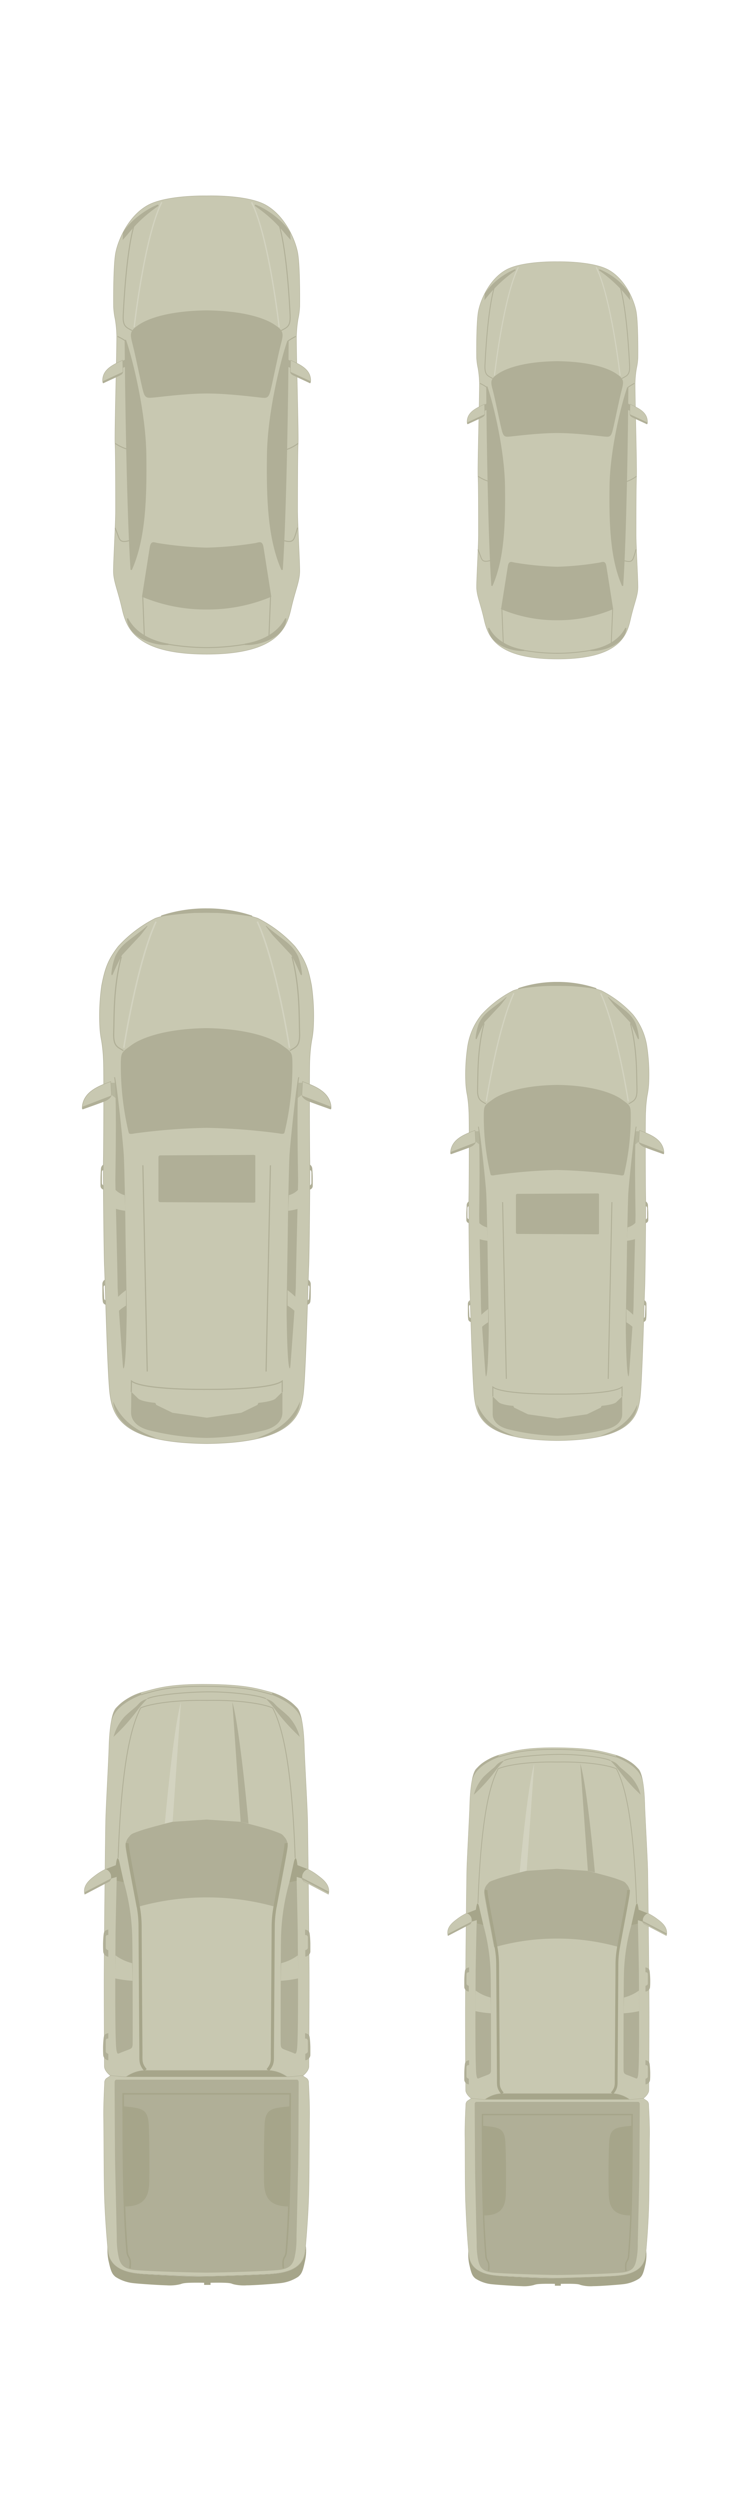 <svg xmlns="http://www.w3.org/2000/svg" width="180" height="600" viewBox="0 0 180 600">
  <g id="Layer_2" data-name="Layer 2">
    <g id="bg">
      <g style="opacity: 0">
        <rect width="180" height="600" style="fill: #fff"/>
      </g>
    </g>
    <g id="f5">
      <g>
        <path d="M134.59,548.55v-.45c4.48-.07,4.29.14,4.89.31a9.1,9.1,0,0,0,2.9.25c1.58,0,5.89-.32,7.32-.49a8.75,8.75,0,0,0,3.75-1.37c.52-.49.87-.77,1.36-3a10.76,10.76,0,0,0,.29-3.61l-.14,1.07c-.43,4.47-5.52,4.78-7.2,4.94s-11,.47-14,.53-12.34-.37-14-.53-6.77-.47-7.19-4.94l-.14-1.07a10.88,10.88,0,0,0,.28,3.61c.49,2.24.84,2.52,1.36,3a8.75,8.75,0,0,0,3.75,1.37c1.43.17,5.74.45,7.32.49a9.1,9.1,0,0,0,2.9-.25c.6-.17.65-.38,5.13-.31v.45Z" style="fill: #a6a58a"/>
        <path d="M133.75,505.9h3.71s15.18-1,15.34-.89.84-.84.84-.84l-4.83-2.47H118.68l-4.83,2.47s.68.94.84.84,15.34.89,15.34.89Z" style="fill: #a6a58a"/>
        <path d="M133.75,502.43h12.66a7.35,7.35,0,0,1,4.55,1.33,3.15,3.15,0,0,0,2.38.49c.49-.14,2.39-1.4,2.39-2.66s.07-11.63.07-18.21-.28-32.15-.35-34.95-.64-12.82-.71-15.55-.42-7-1.47-8.26a12.39,12.39,0,0,0-6.09-3.58c-2.87-.77-5.52-1.54-13.43-1.61s-10.57.84-13.44,1.61a12.39,12.39,0,0,0-6.09,3.58c-1,1.26-1.4,5.53-1.47,8.26s-.63,12.75-.71,15.55-.35,28.37-.35,34.95.07,16.95.07,18.21,1.9,2.52,2.39,2.66a3.15,3.15,0,0,0,2.38-.49,7.35,7.35,0,0,1,4.55-1.33Z" style="fill: #c8c8b1;stroke: #b0af97;stroke-width: 0.08px"/>
        <path d="M133.75,546.72c3-.06,12.33-.37,14-.53s6.77-.47,7.2-4.94.68-8.61.78-12.5.11-13.34.16-16.13-.21-7.46-.21-7.46a1.14,1.14,0,0,0-.37-.94l-.94-.63-2.89.26H116l-2.89-.26-.94.63a1.14,1.14,0,0,0-.37.94s-.26,4.68-.21,7.46,0,12.24.16,16.13.37,8,.79,12.5,5.51,4.78,7.19,4.94S130.7,546.66,133.75,546.72Z" style="fill: #c8c8b1;stroke: #b0af97;stroke-width: 0.08px"/>
        <path d="M113.73,430.71a10.43,10.43,0,0,1,2.31-4.27,30.94,30.94,0,0,1,2.45-2.17c.85-.76.91-1.26,2.52-1.76a26.37,26.37,0,0,0-2.1,2.46A41.58,41.58,0,0,1,113.73,430.71Z" style="fill: #b0af97"/>
        <path d="M128.22,423.22,126.4,449l-1.68.35S126.54,429,128.22,423.22Z" style="fill: #d3d3c0"/>
        <path d="M112,459.15a13.32,13.32,0,0,0-2.1,1.26c-.91.7-2.94,2-2.38,4.13l5.33-2.8.35-.56v-1.61Z" style="fill: #c8c8b1;stroke: #b0af97;stroke-width: 0.08px"/>
        <polygon points="107.56 464.54 107.51 464.12 113.2 461.15 112.93 461.75 107.56 464.54" style="fill: #b0af97"/>
        <path d="M112.58,473.32v-1.18c-.57.17-.91.27-1,.91s-.15,1.73-.15,2.25,0,1,0,1.66a1.21,1.21,0,0,0,1.09,1v-1.37c-.35-.14-.56-.29-.56-.54v-2.35C112.1,473.46,112.12,473.32,112.58,473.32Z" style="fill: #b0af97"/>
        <path d="M112.58,495.59v-1.18c-.57.18-.91.28-1,.91s-.15,1.74-.15,2.25,0,1.05,0,1.66a1.21,1.21,0,0,0,1.09,1V498.9c-.35-.15-.56-.3-.56-.54V496C112.1,495.74,112.12,495.59,112.58,495.59Z" style="fill: #b0af97"/>
        <path d="M114.39,461.67s-.24,10.22-.24,12.08-.21,22.3.21,24.37c.17.88.28.78.84.53l2-.77c.35-.18.6-.28.63-1s0-19.54-.07-22.51A47.45,47.45,0,0,0,116,462Z" style="fill: #b0af97"/>
        <path d="M114.15,477.71a10.49,10.49,0,0,0,3.6,1.68l.07,3.78a24,24,0,0,1-3.74-.52Z" style="fill: #c8c8b1"/>
        <path d="M119.61,421.29v.38c-2,.77-5.53,2.53-6.27,5.4C113.8,424.34,115.65,422.65,119.61,421.29Z" style="fill: #b0af97;stroke: #b0af97;stroke-width: 0.08px"/>
        <path d="M147.85,421.67l-.67-.21c-2.87-.77-5.52-1.54-13.43-1.61s-10.57.84-13.44,1.61l-.67.21" style="fill: none;stroke: #b0af97;stroke-miterlimit: 10;stroke-width: 0.191px"/>
        <path d="M153.76,430.71a10.43,10.43,0,0,0-2.31-4.27,30.94,30.94,0,0,0-2.45-2.17c-.85-.76-.91-1.26-2.52-1.76a26.37,26.37,0,0,1,2.1,2.46A41.58,41.58,0,0,0,153.76,430.71Z" style="fill: #b0af97"/>
        <path d="M146.48,422.51c-1.23-.7-7.48-1.54-12.73-1.47s-11.51.77-12.74,1.47" style="fill: none;stroke: #b0af97;stroke-miterlimit: 10;stroke-width: 0.191px"/>
        <path d="M152.78,456.77c-.77-22.07-3.15-28.91-4.83-32.27-1.19-.58-5.94-1.78-14.2-1.63-8.27-.15-13,1.05-14.21,1.63-1.68,3.36-4.06,10.2-4.83,32.27" style="fill: none;stroke: #b0af97;stroke-miterlimit: 10;stroke-width: 0.191px"/>
        <path d="M139.27,423.22,141.09,449l1.68.35S141,429,139.27,423.22Z" style="fill: #b0af97"/>
        <path d="M155.45,459.15a13.32,13.32,0,0,1,2.1,1.26c.91.7,2.94,2,2.38,4.13l-5.33-2.8-.35-.56v-1.61Z" style="fill: #c8c8b1;stroke: #b0af97;stroke-width: 0.08px"/>
        <line x1="160" y1="464.19" x2="154.25" y2="461.18" style="fill: none;stroke: #b0af97;stroke-miterlimit: 10;stroke-width: 0.337px"/>
        <path d="M154.91,473.32v-1.18c.57.17.91.27,1,.91s.15,1.73.15,2.25,0,1-.05,1.66a1.21,1.21,0,0,1-1.09,1v-1.37c.35-.14.56-.29.56-.54v-2.35C155.39,473.46,155.37,473.32,154.91,473.32Z" style="fill: #b0af97"/>
        <path d="M154.91,495.59v-1.18c.57.18.91.28,1,.91s.15,1.74.15,2.25,0,1.05-.05,1.66a1.21,1.21,0,0,1-1.09,1V498.9c.35-.15.56-.3.56-.54V496C155.39,495.74,155.37,495.59,154.91,495.59Z" style="fill: #b0af97"/>
        <path d="M153.1,461.67s.24,10.22.24,12.08.21,22.3-.21,24.37c-.17.88-.28.78-.84.53l-2-.77c-.35-.18-.6-.28-.63-1s0-19.54.07-22.51A47.45,47.45,0,0,1,151.52,462Z" style="fill: #b0af97"/>
        <path d="M153.34,477.71a10.49,10.49,0,0,1-3.6,1.68l-.07,3.78a24,24,0,0,0,3.74-.52Z" style="fill: #c8c8b1"/>
        <path d="M133.75,465.24a54.17,54.17,0,0,1,15,2.1s2.17-11.28,2.35-12.71a2.81,2.81,0,0,0-.77-2.49c-.42-.56-.56-.59-2.31-1.22s-7-1.93-7-1.93l-7.34-.49-7.35.49s-5.21,1.3-7,1.93-1.89.66-2.31,1.22a2.81,2.81,0,0,0-.77,2.49c.18,1.43,2.35,12.71,2.35,12.71A54.31,54.31,0,0,1,133.75,465.24Z" style="fill: #b0af97"/>
        <path d="M150.82,453.58c.11.73-.84,5.31-2.34,13.55a24.25,24.25,0,0,0-.42,4.24c0,1.19-.18,27.42-.18,27.42,0,1.65.11,2.28-1,3.61" style="fill: none;stroke: #a6a58a;stroke-miterlimit: 10;stroke-width: 0.674px"/>
        <path d="M147.88,421.29v.38c2,.77,5.53,2.53,6.27,5.4C153.69,424.34,151.84,422.65,147.88,421.29Z" style="fill: #b0af97;stroke: #b0af97;stroke-width: 0.08px"/>
        <path d="M133.75,504.43h19.47a.55.55,0,0,1,.32.58c0,.47-.06,14.13-.11,17s-.31,14.29-.37,16.29a18,18,0,0,1-.42,4.41c-.36,1.52-1,2.31-3,2.63s-13.33.63-15.9.63-14-.32-15.91-.63-2.63-1.11-3-2.63a18,18,0,0,1-.42-4.41c-.06-2-.32-13.45-.37-16.29s-.11-16.49-.11-17a.55.55,0,0,1,.32-.58h19.48" style="fill: #b0af97"/>
        <path d="M151.7,510.15c-4,.42-5.36.42-5.52,4.26s-.16,8.82-.1,11.82.73,5.46,5.3,5.46Z" style="fill: #a6a58a"/>
        <path d="M116.67,453.58c-.11.73.85,5.31,2.34,13.55a24.25,24.25,0,0,1,.42,4.24c0,1.19.18,27.42.18,27.42,0,1.65-.11,2.28,1,3.61" style="fill: none;stroke: #a6a58a;stroke-miterlimit: 10;stroke-width: 0.674px"/>
        <path d="M114.22,458.31c.21-1.76.49-2.18.91-.07L116,462l-1.58-.35v-.84l-1.15.35a2,2,0,0,0-1.2-2Z" style="fill: #a6a58a"/>
        <path d="M153.27,458.31c-.21-1.76-.49-2.18-.91-.07l-.84,3.78,1.58-.35v-.84l1.15.35a2,2,0,0,1,1.2-2Z" style="fill: #a6a58a"/>
        <path d="M115.79,510.15c4,.42,5.36.42,5.52,4.26s.16,8.82.1,11.82-.73,5.46-5.3,5.46Z" style="fill: #a6a58a"/>
        <path d="M150.23,545c-.27-2.73.42-1.89.63-3.52.94-11.66.79-24.06.84-34H115.79c0,9.92-.1,22.32.84,34,.21,1.63.9.79.63,3.52" style="fill: none;stroke: #a6a58a;stroke-miterlimit: 10;stroke-width: 0.337px"/>
      </g>
    </g>
    <g id="f4">
      <g>
        <path d="M50.53,548.35v-.51c5-.08,4.8.15,5.46.35a10.5,10.5,0,0,0,3.25.27c1.75,0,6.56-.35,8.17-.54a9.71,9.71,0,0,0,4.18-1.53c.58-.55,1-.86,1.52-3.36a12,12,0,0,0,.31-4l-.15,1.2c-.47,5-6.16,5.33-8,5.51s-12.24.52-15.64.58-13.77-.41-15.64-.58-7.57-.53-8-5.51l-.15-1.2a12,12,0,0,0,.31,4c.55,2.5.94,2.81,1.52,3.36a9.71,9.71,0,0,0,4.19,1.53c1.6.19,6.41.5,8.17.54a10.42,10.42,0,0,0,3.24-.27c.66-.2.72-.43,5.72-.35v.51Z" style="fill: #a6a58a"/>
        <path d="M49.6,500.74h4.14s16.95-1.12,17.12-1,.94-.94.94-.94l-5.39-2.75H32.78l-5.39,2.75s.76,1.06.94.94,17.12,1,17.12,1Z" style="fill: #a6a58a"/>
        <path d="M49.6,496.87H63.73a8.24,8.24,0,0,1,5.08,1.48,3.48,3.48,0,0,0,2.66.55c.55-.15,2.66-1.56,2.66-3s.08-13,.08-20.32-.32-35.88-.39-39-.71-14.31-.79-17.35-.47-7.82-1.64-9.23a13.77,13.77,0,0,0-6.8-4c-3.2-.86-6.16-1.72-15-1.79s-11.79.93-15,1.79a13.82,13.82,0,0,0-6.8,4c-1.17,1.41-1.56,6.18-1.64,9.23s-.7,14.22-.78,17.35-.39,31.66-.39,39,.07,18.91.07,20.32,2.12,2.82,2.66,3a3.48,3.48,0,0,0,2.66-.55,8.26,8.26,0,0,1,5.08-1.48Z" style="fill: #c8c8b1;stroke: #b0af97;stroke-width: 0.089px"/>
        <path d="M49.6,546.29c3.4-.06,13.76-.41,15.64-.58s7.56-.53,8-5.51.76-9.62.88-14,.11-14.89.17-18-.23-8.32-.23-8.32a1.31,1.31,0,0,0-.41-1.06l-1.06-.7-3.22.29H29.79l-3.22-.29-1.06.7a1.31,1.31,0,0,0-.41,1.06s-.29,5.22-.23,8.32.06,13.66.17,18,.42,9,.88,14,6.16,5.33,8,5.51S46.2,546.23,49.6,546.29Z" style="fill: #c8c8b1;stroke: #b0af97;stroke-width: 0.089px"/>
        <path d="M27.25,416.82a11.84,11.84,0,0,1,2.58-4.77c1-1,1.88-1.67,2.74-2.42s1-1.41,2.81-1.95A28,28,0,0,0,33,410.41,46.56,46.56,0,0,1,27.25,416.82Z" style="fill: #b0af97"/>
        <path d="M43.43,408.46l-2,28.76-1.87.4S41.56,415,43.43,408.46Z" style="fill: #d3d3c0"/>
        <path d="M25.38,448.56A14.42,14.42,0,0,0,23,450c-1,.78-3.28,2.26-2.66,4.61l5.95-3.13.39-.62V449Z" style="fill: #c8c8b1;stroke: #b0af97;stroke-width: 0.089px"/>
        <polygon points="20.37 454.58 20.32 454.11 26.67 450.8 26.37 451.46 20.37 454.58" style="fill: #b0af97"/>
        <path d="M26,464.38v-1.32c-.63.2-1,.31-1.1,1s-.17,1.93-.17,2.5,0,1.17.05,1.86A1.37,1.37,0,0,0,26,469.59v-1.53c-.38-.16-.62-.32-.62-.6v-2.62C25.44,464.54,25.46,464.38,26,464.38Z" style="fill: #b0af97"/>
        <path d="M26,489.23v-1.31c-.63.19-1,.31-1.1,1s-.17,1.94-.17,2.51,0,1.17.05,1.85A1.38,1.38,0,0,0,26,494.45v-1.53c-.38-.16-.62-.33-.62-.6V489.7C25.44,489.4,25.46,489.23,26,489.23Z" style="fill: #b0af97"/>
        <path d="M28,451.37s-.28,11.42-.28,13.49-.23,24.89.24,27.2c.19,1,.32.86.93.59l2.23-.86c.39-.2.67-.31.71-1.14s0-21.8-.08-25.13a52.93,52.93,0,0,0-2-13.76Z" style="fill: #b0af97"/>
        <path d="M27.72,469.27a11.63,11.63,0,0,0,4,1.88l.08,4.22a27.53,27.53,0,0,1-4.19-.58Z" style="fill: #c8c8b1"/>
        <path d="M33.82,406.31v.43c-2.19.86-6.18,2.81-7,6C27.33,409.71,29.4,407.83,33.82,406.31Z" style="fill: #b0af97;stroke: #b0af97;stroke-width: 0.089px"/>
        <path d="M65.33,406.74l-.74-.24c-3.2-.86-6.16-1.72-15-1.79s-11.79.93-15,1.79l-.74.24" style="fill: none;stroke: #b0af97;stroke-miterlimit: 10;stroke-width: 0.213px"/>
        <path d="M71.94,416.82a11.84,11.84,0,0,0-2.58-4.77c-1-1-1.88-1.67-2.74-2.42s-1-1.41-2.81-1.95a26.57,26.57,0,0,1,2.34,2.73A46.56,46.56,0,0,0,71.94,416.82Z" style="fill: #b0af97"/>
        <path d="M63.81,407.68c-1.37-.79-8.35-1.72-14.21-1.65s-12.85.86-14.22,1.65" style="fill: none;stroke: #b0af97;stroke-miterlimit: 10;stroke-width: 0.213px"/>
        <path d="M70.84,445.9c-.86-24.62-3.51-32.26-5.39-36-1.33-.65-6.63-2-15.85-1.82-9.23-.16-14.53,1.17-15.86,1.82-1.87,3.75-4.53,11.39-5.39,36" style="fill: none;stroke: #b0af97;stroke-miterlimit: 10;stroke-width: 0.213px"/>
        <path d="M55.76,408.46l2,28.76,1.88.4S57.63,415,55.76,408.46Z" style="fill: #b0af97"/>
        <path d="M73.82,448.56A14.55,14.55,0,0,1,76.16,450c1,.78,3.28,2.26,2.66,4.61l-5.94-3.13-.39-.62V449Z" style="fill: #c8c8b1;stroke: #b0af97;stroke-width: 0.089px"/>
        <line x1="78.9" y1="454.19" x2="72.49" y2="450.83" style="fill: none;stroke: #b0af97;stroke-miterlimit: 10;stroke-width: 0.376px"/>
        <path d="M73.22,464.38v-1.32c.63.2,1,.31,1.1,1s.17,1.93.17,2.5,0,1.17,0,1.86a1.36,1.36,0,0,1-1.22,1.15v-1.53c.39-.16.62-.32.62-.6v-2.62C73.76,464.54,73.73,464.38,73.22,464.38Z" style="fill: #b0af97"/>
        <path d="M73.22,489.23v-1.31c.63.19,1,.31,1.1,1s.17,1.94.17,2.51,0,1.17,0,1.85a1.37,1.37,0,0,1-1.22,1.16v-1.53c.39-.16.62-.33.62-.6V489.7C73.76,489.4,73.73,489.23,73.22,489.23Z" style="fill: #b0af97"/>
        <path d="M71.2,451.37s.27,11.42.27,13.49.23,24.89-.23,27.2c-.2,1-.33.86-.94.59l-2.23-.86c-.39-.2-.66-.31-.7-1.14s0-21.8.07-25.13a52.93,52.93,0,0,1,2-13.76Z" style="fill: #b0af97"/>
        <path d="M71.47,469.27a11.5,11.5,0,0,1-4,1.88l-.07,4.22a27.41,27.41,0,0,0,4.18-.58Z" style="fill: #c8c8b1"/>
        <path d="M49.6,455.36a60,60,0,0,1,16.79,2.35s2.42-12.59,2.62-14.19a3.14,3.14,0,0,0-.86-2.78c-.47-.62-.63-.66-2.58-1.37s-7.78-2.15-7.78-2.15l-8.19-.54-8.2.54s-5.82,1.45-7.78,2.15-2.11.75-2.58,1.37a3.17,3.17,0,0,0-.86,2.78c.2,1.6,2.62,14.19,2.62,14.19A60.22,60.22,0,0,1,49.6,455.36Z" style="fill: #b0af97"/>
        <path d="M68.66,442.34c.11.83-1,5.93-2.62,15.13a27.73,27.73,0,0,0-.47,4.73c0,1.33-.2,30.6-.2,30.6,0,1.84.12,2.54-1.09,4" style="fill: none;stroke: #a6a58a;stroke-miterlimit: 10;stroke-width: 0.752px"/>
        <path d="M65.37,406.31v.43c2.19.86,6.18,2.81,7,6C71.86,409.71,69.79,407.83,65.37,406.31Z" style="fill: #b0af97;stroke: #b0af97;stroke-width: 0.089px"/>
        <path d="M49.6,499.1H71.33s.35.11.35.64-.05,15.77-.11,18.94-.35,16-.41,18.17a20.46,20.46,0,0,1-.47,4.93c-.41,1.7-1.17,2.58-3.34,2.93s-14.88.7-17.75.7-15.58-.35-17.75-.7-2.94-1.23-3.35-2.93a20.46,20.46,0,0,1-.47-4.93c-.05-2.22-.35-15-.41-18.17s-.11-18.41-.11-18.94.35-.64.35-.64H49.6" style="fill: #b0af97"/>
        <path d="M69.63,505.49c-4.51.47-6,.47-6.15,4.75s-.18,9.85-.12,13.19.82,6.1,5.92,6.1Z" style="fill: #a6a58a"/>
        <path d="M30.54,442.34c-.12.83.94,5.93,2.62,15.13a26.56,26.56,0,0,1,.46,4.73c0,1.33.2,30.6.2,30.6,0,1.84-.12,2.54,1.09,4" style="fill: none;stroke: #a6a58a;stroke-miterlimit: 10;stroke-width: 0.752px"/>
        <path d="M27.8,447.62c.23-1.95.55-2.42,1-.08l.93,4.22L28,451.37v-.93l-1.29.39a2.24,2.24,0,0,0-1.33-2.27Z" style="fill: #a6a58a"/>
        <path d="M71.39,447.62c-.23-1.95-.55-2.42-1-.08l-.94,4.22,1.76-.39v-.93l1.29.39a2.21,2.21,0,0,1,1.33-2.27Z" style="fill: #a6a58a"/>
        <path d="M29.56,505.49c4.51.47,6,.47,6.16,4.75s.17,9.85.11,13.19-.82,6.1-5.92,6.1Z" style="fill: #a6a58a"/>
        <path d="M68,544.36c-.29-3.05.47-2.11.7-3.93,1.06-13,.88-26.85.94-37.93H29.56c.06,11.08-.12,24.91.94,37.93.23,1.82,1,.88.7,3.93" style="fill: none;stroke: #a6a58a;stroke-miterlimit: 10;stroke-width: 0.376px"/>
      </g>
    </g>
    <g id="f3">
      <g>
        <path d="M133.75,345.73c17.38-.17,19.28-5.49,19.88-10.24.51-4,1-24.11,1.11-26.21s.29-19.62.23-21.78c-.07-2.78-.13-19.66,0-20.8a29.11,29.11,0,0,1,.37-3.8,19.53,19.53,0,0,0,.38-3,45.28,45.28,0,0,0-.39-8.31,15.92,15.92,0,0,0-3.42-8.08,26.69,26.69,0,0,0-7.63-5.79,21.84,21.84,0,0,0-5.62-1.08c-.74-.05-3.92-.08-4.91-.08s-4.18,0-4.92.08a21.84,21.84,0,0,0-5.62,1.08,26.69,26.69,0,0,0-7.63,5.79,16,16,0,0,0-3.42,8.08,45.28,45.28,0,0,0-.39,8.31,19.53,19.53,0,0,0,.38,3,29.11,29.11,0,0,1,.37,3.8c.13,1.14.07,18,0,20.8-.06,2.16.11,19.69.23,21.78s.6,22.19,1.11,26.21C114.46,340.24,116.36,345.56,133.75,345.73Z" style="fill: #c8c8b1;stroke: #b0af97;stroke-width: 0.099px"/>
        <path d="M116.62,264.92c-1.21-.76-2.11-.89-2-3.74s-.13-9.19,1.56-15.58" style="fill: none;stroke: #b0af97;stroke-miterlimit: 10;stroke-width: 0.232px"/>
        <path d="M116.7,264.33s2.7-17.41,6.62-25.94" style="fill: none;stroke: #d3d3c0;stroke-width: 0.31px"/>
        <path d="M114.55,337.08c1.36,3.19,3.91,5.84,8.84,7.49C120,344.17,114.77,341.68,114.55,337.08Z" style="fill: #b0af97"/>
        <g>
          <path d="M114.2,274c.34.27,1,.78,1,.78l-.25-3.29h-1Z" style="fill: #b0af97;opacity: 0.74"/>
          <path d="M114,271.27c-2.6,1-5.39,2.06-5.84,4.93-.06.95,0,.76.44.61s3.73-1.33,4.22-1.54,1.29-.69,1.32-1.37Z" style="fill: #c8c8b1;stroke: #b0af97;stroke-width: 0.104px"/>
          <path d="M114.15,274.15c0,.43-.83.91-1.31,1.12s-3.81,1.38-4.22,1.54-.5.36-.45-.35Z" style="fill: #b0af97"/>
        </g>
        <path d="M112.51,289.51l0-1.17a1.11,1.11,0,0,0-.51.94c0,.55-.08,1.51-.08,2s0,.91,0,1.44a.77.77,0,0,0,.59.81l0-.89a.57.57,0,0,1-.32-.47v-2.25C112.24,289.64,112.26,289.51,112.51,289.51Z" style="fill: #b0af97"/>
        <path d="M112.84,313.21l-.08-1.17a1.12,1.12,0,0,0-.47,1c0,.56,0,1.51,0,2s0,.92.07,1.45a.78.78,0,0,0,.63.77l0-.89c-.2-.12-.33-.24-.34-.45l-.11-2.25C112.57,313.35,112.58,313.22,112.84,313.21Z" style="fill: #b0af97"/>
        <path d="M114.14,249.15s.08.57.34,0c.17-.38,1.56-3.55,1.87-3.89s3.29-3.54,3.6-3.85,1.59-2,1.59-2,.14-.34-.28.09-1.65,1.33-2.05,1.64-1.9,1.42-2.35,1.88a7.88,7.88,0,0,0-1.9,2.52A13.8,13.8,0,0,0,114.14,249.15Z" style="fill: #b0af97"/>
        <path d="M150.87,264.92c1.21-.76,2.11-.89,2-3.74S153,252,151.3,245.6" style="fill: none;stroke: #b0af97;stroke-miterlimit: 10;stroke-width: 0.232px"/>
        <path d="M150.79,264.33s-2.7-17.41-6.62-25.94" style="fill: none;stroke: #d3d3c0;stroke-width: 0.31px"/>
        <g>
          <path d="M152.94,337.08c-1.36,3.19-3.91,5.84-8.84,7.49C147.48,344.17,152.72,341.68,152.94,337.08Z" style="fill: #b0af97"/>
          <path d="M133.75,280.79A127,127,0,0,1,148.59,282c1.2.26,1.13-.07,1.22-.37a59.22,59.22,0,0,0,1.57-13.3c0-3.1,0-2.9-2.26-4.55-1.56-1.11-6.2-3.29-15.37-3.41-9.18.12-13.82,2.3-15.38,3.41-2.29,1.65-2.26,1.45-2.26,4.55a59.22,59.22,0,0,0,1.57,13.3c.09.3,0,.63,1.22.37A127,127,0,0,1,133.75,280.79Z" style="fill: #b0af97"/>
        </g>
        <g>
          <path d="M153.29,274c-.34.27-1,.78-1,.78l.25-3.29h1Z" style="fill: #b0af97;opacity: 0.74"/>
          <path d="M153.47,271.27c2.6,1,5.39,2.06,5.84,4.93.06.95,0,.76-.44.61s-3.73-1.33-4.22-1.54-1.29-.69-1.32-1.37Z" style="fill: #c8c8b1;stroke: #b0af97;stroke-width: 0.104px"/>
          <path d="M153.34,274.15c0,.43.83.91,1.31,1.12s3.81,1.38,4.22,1.54.5.36.45-.35Z" style="fill: #b0af97"/>
        </g>
        <path d="M155,289.51l0-1.17a1.11,1.11,0,0,1,.51.94c0,.55.08,1.51.08,2s0,.91,0,1.44a.77.77,0,0,1-.59.81l0-.89a.57.57,0,0,0,.32-.47v-2.25C155.25,289.64,155.23,289.51,155,289.51Z" style="fill: #b0af97"/>
        <path d="M154.61,313.21l.08-1.17a1.11,1.11,0,0,1,.46,1c0,.56,0,1.51,0,2s0,.92-.07,1.45a.78.78,0,0,1-.64.77l0-.89c.19-.12.33-.24.34-.45l.11-2.25C154.88,313.35,154.87,313.22,154.61,313.21Z" style="fill: #b0af97"/>
        <path d="M153.35,249.15s-.08.57-.34,0c-.17-.38-1.56-3.55-1.87-3.89s-3.29-3.54-3.6-3.85-1.59-2-1.59-2-.14-.34.28.09,1.65,1.33,2.05,1.64,1.9,1.42,2.35,1.88a7.88,7.88,0,0,1,1.9,2.52A13.8,13.8,0,0,1,153.35,249.15Z" style="fill: #b0af97"/>
        <path d="M133.75,235.65a29,29,0,0,1,9.28,1.47s.47.32-.43.14a67.26,67.26,0,0,0-8.85-.73,67.28,67.28,0,0,0-8.86.73c-.9.18-.43-.14-.43-.14A29,29,0,0,1,133.75,235.65Z" style="fill: #b0af97"/>
        <path d="M114.7,270.39l.21,0c.47,2.34,1.67,13.7,1.79,16s.34,13.36.34,15.14.3,16.34.26,17.92-.09,7.87-.47,10.33c-.17.77-.25.77-.34-.38s-1.06-14.29-1.06-16.21S115,292.41,115,291.6,115.34,272.52,114.7,270.39Z" style="fill: #b0af97"/>
        <line x1="120.63" y1="288.5" x2="121.52" y2="330.91" style="fill: none;stroke: #b0af97;stroke-miterlimit: 10;stroke-width: 0.232px"/>
        <path d="M149.29,335.13l0-2.26c-2.38,1.87-15.5,1.7-15.5,1.7s-13.12.17-15.51-1.7l0,2.26" style="fill: none;stroke: #b0af97;stroke-miterlimit: 10;stroke-width: 0.232px"/>
        <path d="M133.75,344.58A52.85,52.85,0,0,0,145.63,343c2.94-.77,3.7-2.43,3.7-3.62l0-4.25-1.45,1.4c-.55.51-2.8.81-3.49.85l-.21.43-3.32,1.61-7.07,1-7.08-1-3.32-1.61-.21-.43c-.69,0-2.94-.34-3.49-.85l-1.45-1.4,0,4.25c0,1.19.76,2.85,3.7,3.62A53,53,0,0,0,133.75,344.58Z" style="fill: #b0af97"/>
        <path d="M152.79,270.39l-.21,0c-.47,2.34-1.67,13.7-1.79,16s-.34,13.36-.34,15.14-.3,16.34-.26,17.92.09,7.87.47,10.33c.17.77.25.77.34-.38s1.06-14.29,1.06-16.21.47-20.76.47-21.57S152.15,272.52,152.79,270.39Z" style="fill: #b0af97"/>
        <line x1="146.86" y1="288.5" x2="145.97" y2="330.91" style="fill: none;stroke: #b0af97;stroke-miterlimit: 10;stroke-width: 0.232px"/>
        <path d="M143.76,296c.05.29-.58.22-.58.22l-19-.09a.36.36,0,0,1-.36-.31v-9a.36.36,0,0,1,.36-.31l19-.09s.63-.07.58.22Z" style="fill: #b0af97"/>
        <path d="M115.09,319a9.6,9.6,0,0,1,2.07-1.66v-3.17a13.35,13.35,0,0,0-2.16,1.93Z" style="fill: #c8c8b1"/>
        <path d="M114.58,293a4.13,4.13,0,0,0,2.3,1.56l.14,3.22a10.82,10.82,0,0,1-2.53-.6Z" style="fill: #c8c8b1"/>
        <path d="M152.4,319a9.6,9.6,0,0,0-2.07-1.66v-3.17a13.35,13.35,0,0,1,2.16,1.93Z" style="fill: #c8c8b1"/>
        <path d="M152.91,293a4.13,4.13,0,0,1-2.3,1.56l-.14,3.22a10.82,10.82,0,0,0,2.53-.6Z" style="fill: #c8c8b1"/>
      </g>
    </g>
    <g id="f2">
      <g>
        <path d="M49.6,346.45c20.28-.2,22.5-6.41,23.2-11.95.59-4.7,1.17-28.13,1.3-30.58s.33-22.91.26-25.42c-.08-3.25-.14-22.95,0-24.28a36,36,0,0,1,.44-4.43,22.5,22.5,0,0,0,.43-3.54,52,52,0,0,0-.45-9.69c-.73-3.84-1.41-6.12-4-9.43a31,31,0,0,0-8.9-6.75,24.77,24.77,0,0,0-6.56-1.26c-.86-.07-4.58-.1-5.73-.1s-4.88,0-5.74.1a24.64,24.64,0,0,0-6.55,1.26,30.9,30.9,0,0,0-8.91,6.75c-2.58,3.31-3.26,5.59-4,9.43a52,52,0,0,0-.45,9.69,22.5,22.5,0,0,0,.43,3.54,36,36,0,0,1,.44,4.43c.15,1.33.08,21,0,24.28-.07,2.51.13,23,.26,25.42s.71,25.88,1.3,30.58C27.1,340,29.31,346.25,49.6,346.45Z" style="fill: #c8c8b1;stroke: #b0af97;stroke-width: 0.116px"/>
        <path d="M29.61,252.14c-1.4-.88-2.46-1-2.32-4.35s-.15-10.73,1.83-18.18" style="fill: none;stroke: #b0af97;stroke-miterlimit: 10;stroke-width: 0.271px"/>
        <path d="M29.71,251.46s3.15-20.31,7.73-30.27" style="fill: none;stroke: #d3d3c0;stroke-width: 0.361px"/>
        <path d="M27.19,336.35c1.59,3.73,4.57,6.81,10.32,8.74C33.57,344.62,27.46,341.72,27.19,336.35Z" style="fill: #b0af97"/>
        <g>
          <path d="M26.8,262.8c.39.31,1.19.9,1.19.9l-.29-3.84H26.54Z" style="fill: #b0af97;opacity: 0.74"/>
          <path d="M26.58,259.56c-3,1.11-6.29,2.4-6.81,5.75-.08,1.11,0,.88.51.71s4.35-1.55,4.92-1.79,1.51-.81,1.54-1.6Z" style="fill: #c8c8b1;stroke: #b0af97;stroke-width: 0.122px"/>
          <path d="M26.73,262.92c0,.5-1,1.06-1.53,1.31s-4.45,1.6-4.92,1.79-.58.42-.53-.41Z" style="fill: #b0af97"/>
        </g>
        <path d="M24.82,280.85l0-1.37a1.28,1.28,0,0,0-.6,1.09c-.05.65-.1,1.77-.1,2.29s0,1.06,0,1.69a.92.92,0,0,0,.7.94l0-1a.66.66,0,0,1-.37-.55v-2.63C24.5,281,24.52,280.85,24.82,280.85Z" style="fill: #b0af97"/>
        <path d="M25.2,308.5l-.09-1.37a1.27,1.27,0,0,0-.54,1.12c0,.65,0,1.77,0,2.29s0,1.07.09,1.69a.91.91,0,0,0,.74.9l0-1c-.23-.14-.39-.28-.4-.53l-.13-2.62C24.88,308.66,24.9,308.51,25.2,308.5Z" style="fill: #b0af97"/>
        <path d="M26.72,233.75s.09.66.39,0a48.47,48.47,0,0,1,2.19-4.54c.36-.39,3.84-4.13,4.2-4.5s1.85-2.38,1.85-2.38.17-.4-.33.1-1.92,1.55-2.38,1.92-2.22,1.65-2.75,2.18a9.09,9.09,0,0,0-2.21,2.95A15.92,15.92,0,0,0,26.72,233.75Z" style="fill: #b0af97"/>
        <path d="M69.58,252.14c1.41-.88,2.46-1,2.32-4.35s.15-10.73-1.82-18.18" style="fill: none;stroke: #b0af97;stroke-miterlimit: 10;stroke-width: 0.271px"/>
        <path d="M69.48,251.46s-3.14-20.31-7.72-30.27" style="fill: none;stroke: #d3d3c0;stroke-width: 0.361px"/>
        <g>
          <path d="M72,336.35c-1.59,3.73-4.56,6.81-10.32,8.74C65.62,344.62,71.73,341.72,72,336.35Z" style="fill: #b0af97"/>
          <path d="M49.6,270.67A149.72,149.72,0,0,1,66.91,272c1.41.3,1.32-.08,1.43-.43a69.07,69.07,0,0,0,1.84-15.52c0-3.62,0-3.39-2.65-5.31-1.82-1.3-7.23-3.83-17.93-4-10.71.15-16.12,2.68-17.94,4C29,252.68,29,252.45,29,256.07a69.22,69.22,0,0,0,1.83,15.52c.11.35,0,.73,1.43.43A149.74,149.74,0,0,1,49.6,270.67Z" style="fill: #b0af97"/>
        </g>
        <g>
          <path d="M72.4,262.8c-.39.31-1.2.9-1.2.9l.29-3.84h1.16Z" style="fill: #b0af97;opacity: 0.74"/>
          <path d="M72.61,259.56c3,1.11,6.29,2.4,6.82,5.75.07,1.11,0,.88-.52.71s-4.35-1.55-4.92-1.79-1.51-.81-1.54-1.6Z" style="fill: #c8c8b1;stroke: #b0af97;stroke-width: 0.122px"/>
          <path d="M72.46,262.92c0,.5,1,1.06,1.53,1.31s4.45,1.6,4.92,1.79.58.42.53-.41Z" style="fill: #b0af97"/>
        </g>
        <path d="M74.37,280.85l0-1.37a1.3,1.3,0,0,1,.59,1.09c.05.65.1,1.77.1,2.29s0,1.06,0,1.69a.91.91,0,0,1-.69.94l0-1a.64.64,0,0,0,.37-.55v-2.63C74.69,281,74.67,280.85,74.37,280.85Z" style="fill: #b0af97"/>
        <path d="M73.94,308.5l.1-1.37a1.32,1.32,0,0,1,.54,1.12c0,.65,0,1.77,0,2.29s0,1.07-.08,1.69a.93.93,0,0,1-.74.9l0-1c.23-.14.39-.28.4-.53l.13-2.62C74.26,308.66,74.24,308.51,73.94,308.5Z" style="fill: #b0af97"/>
        <path d="M72.48,233.75s-.1.66-.4,0c-.2-.45-1.82-4.14-2.18-4.54s-3.84-4.13-4.21-4.5-1.85-2.38-1.85-2.38-.17-.4.33.1,1.92,1.55,2.38,1.92,2.22,1.65,2.75,2.18a9.24,9.24,0,0,1,2.22,2.95A16.72,16.72,0,0,1,72.48,233.75Z" style="fill: #b0af97"/>
        <path d="M49.6,218a34,34,0,0,1,10.83,1.72s.55.38-.5.17A76.94,76.94,0,0,0,49.6,219a77,77,0,0,0-10.34.86c-1,.21-.5-.17-.5-.17A34,34,0,0,1,49.6,218Z" style="fill: #b0af97"/>
        <path d="M27.37,258.54h.25c.55,2.73,1.94,16,2.09,18.62s.4,15.59.4,17.68.35,19.06.3,20.9-.11,9.19-.55,12.06c-.2.9-.3.9-.4-.44s-1.24-16.69-1.24-18.92-.54-24.23-.54-25.17S28.12,261,27.37,258.54Z" style="fill: #b0af97"/>
        <line x1="34.29" y1="279.66" x2="35.34" y2="329.15" style="fill: none;stroke: #b0af97;stroke-miterlimit: 10;stroke-width: 0.271px"/>
        <path d="M67.73,334.07l0-2.63c-2.78,2.18-18.09,2-18.09,2s-15.31.2-18.09-2l-.05,2.63" style="fill: none;stroke: #b0af97;stroke-miterlimit: 10;stroke-width: 0.271px"/>
        <path d="M49.6,345.09a61.1,61.1,0,0,0,13.87-1.84c3.42-.89,4.31-2.83,4.31-4.22l0-5-1.68,1.64c-.65.59-3.28.94-4.07,1l-.25.5-3.87,1.88-8.26,1.19-8.26-1.19-3.88-1.88-.24-.5c-.8-.05-3.43-.4-4.07-1l-1.69-1.64-.05,5c0,1.39.89,3.33,4.32,4.22A60.94,60.94,0,0,0,49.6,345.09Z" style="fill: #b0af97"/>
        <path d="M71.82,258.54h-.25c-.54,2.73-1.94,16-2.09,18.62s-.4,15.59-.4,17.68-.34,19.06-.29,20.9.1,9.19.54,12.06c.2.9.3.9.4-.44S71,310.68,71,308.45s.55-24.23.55-25.17S71.08,261,71.82,258.54Z" style="fill: #b0af97"/>
        <line x1="64.9" y1="279.66" x2="63.86" y2="329.15" style="fill: none;stroke: #b0af97;stroke-miterlimit: 10;stroke-width: 0.271px"/>
        <path d="M61.28,288.36c.06.33-.68.26-.68.26l-22.16-.11a.42.42,0,0,1-.41-.36V277.64a.42.42,0,0,1,.41-.36l22.16-.11s.74-.07.68.26Z" style="fill: #b0af97"/>
        <path d="M27.83,315.26a11.34,11.34,0,0,1,2.41-1.93v-3.7a16.2,16.2,0,0,0-2.52,2.25Z" style="fill: #c8c8b1"/>
        <path d="M27.24,285a4.85,4.85,0,0,0,2.68,1.83l.16,3.75a12.61,12.61,0,0,1-2.95-.7Z" style="fill: #c8c8b1"/>
        <path d="M71.36,315.26A11.07,11.07,0,0,0,69,313.33v-3.7a15.71,15.71,0,0,1,2.52,2.25Z" style="fill: #c8c8b1"/>
        <path d="M72,285a4.81,4.81,0,0,1-2.68,1.83l-.16,3.75a12.61,12.61,0,0,0,3-.7Z" style="fill: #c8c8b1"/>
      </g>
    </g>
    <g id="f1">
      <g>
        <path d="M133.75,158.16c14.92,0,16.69-5.63,17.58-9.56s1.78-5.63,1.78-7.75-.45-9.78-.45-12.54,0-11.68.11-14-.44-21.77-.33-22.72a24,24,0,0,1,.33-3.19,14.84,14.84,0,0,0,.34-2.55s.11-8.5-.45-11.26S150,67,146.09,64.8s-12.34-2-12.34-2-8.45-.21-12.35,2-6,7-6.57,9.77-.45,11.26-.45,11.26a14.84,14.84,0,0,0,.34,2.55,24,24,0,0,1,.33,3.19c.11,1-.45,20.39-.33,22.72s.11,11.26.11,14-.45,10.41-.45,12.54.89,3.82,1.78,7.75S118.82,158.16,133.75,158.16Z" style="fill: #c8c8b1;stroke: #b0af97;stroke-width: 0.086px"/>
        <path d="M118.22,90.82c-1.11-.63-1.94-.74-1.83-3.13s.66-13.28,2.22-18.64" style="fill: none;stroke: #b0af97;stroke-miterlimit: 10;stroke-width: 0.204px"/>
        <path d="M118.67,90.13s2.12-18.8,5.74-26" style="fill: none;stroke: #d3d3c0;stroke-width: 0.272px"/>
        <path d="M116.83,93s-.17-.27-1.63-1" style="fill: none;stroke: #b0af97;stroke-miterlimit: 10;stroke-width: 0.204px"/>
        <path d="M114.72,114.29a9.28,9.28,0,0,0,2.39,1.17" style="fill: none;stroke: #b0af97;stroke-miterlimit: 10;stroke-width: 0.204px"/>
        <path d="M114.71,131.87s.4,1,.73,1.91.78,1.12,2.23.75" style="fill: none;stroke: #b0af97;stroke-miterlimit: 10;stroke-width: 0.204px"/>
        <line x1="120.45" y1="146.1" x2="120.79" y2="154.39" style="fill: none;stroke: #b0af97;stroke-miterlimit: 10;stroke-width: 0.204px"/>
        <path d="M116.22,98.63a1.27,1.27,0,0,1,1.34-.16l-.06-2-1.22.7Z" style="fill: #b0af97;stroke: #b0af97;stroke-width: 0.086px"/>
        <path d="M149.27,90.82c1.11-.63,1.95-.74,1.83-3.13s-.66-13.28-2.22-18.64" style="fill: none;stroke: #b0af97;stroke-miterlimit: 10;stroke-width: 0.204px"/>
        <path d="M148.82,90.13s-2.12-18.8-5.74-26" style="fill: none;stroke: #d3d3c0;stroke-width: 0.272px"/>
        <path d="M150.66,93a14.21,14.21,0,0,1,1.61-1" style="fill: none;stroke: #b0af97;stroke-miterlimit: 10;stroke-width: 0.204px"/>
        <path d="M152.77,114.29a8.4,8.4,0,0,1-2.41,1.28" style="fill: none;stroke: #b0af97;stroke-miterlimit: 10;stroke-width: 0.204px"/>
        <path d="M152.65,131.82s-.27,1.06-.6,2-.78,1.12-2.23.75" style="fill: none;stroke: #b0af97;stroke-miterlimit: 10;stroke-width: 0.204px"/>
        <line x1="147.04" y1="146.1" x2="146.7" y2="154.39" style="fill: none;stroke: #b0af97;stroke-miterlimit: 10;stroke-width: 0.204px"/>
        <path d="M141.69,156.09a46.09,46.09,0,0,1-15.89,0" style="fill: none;stroke: #b0af97;stroke-miterlimit: 10;stroke-width: 0.204px"/>
        <g>
          <path d="M116.84,92.79c1.44,4.25,4.11,15.13,4.22,23.95s-.11,17.31-3,23.84C117.28,129.11,116.89,103.25,116.84,92.79Z" style="fill: #b0af97;stroke: #b0af97;stroke-width: 0.286px"/>
          <path d="M116.5,70.48l-.06,1.12a33.31,33.31,0,0,1,7.24-6.85A16.3,16.3,0,0,0,116.5,70.48Z" style="fill: #b0af97;stroke: #b0af97;stroke-width: 0.286px"/>
          <path d="M117.28,150.72c1.28,2.55,4.17,4.68,8.52,5.37C122.85,156.25,117.61,154.65,117.28,150.72Z" style="fill: #b0af97;stroke: #b0af97;stroke-width: 0.286px"/>
          <path d="M133.75,103.78c4.56,0,10.11.74,11.34.85s1.45.11,1.89-1.7,1.34-6.37,2-9c.62-2.45.78-2.86-1.34-4.25-1.44-.93-5.44-2.76-13.9-2.86-8.47.1-12.47,1.93-13.91,2.86-2.12,1.39-2,1.8-1.34,4.25.67,2.66,1.56,7.22,2,9s.67,1.81,1.89,1.7S129.18,103.78,133.75,103.78Z" style="fill: #b0af97;stroke: #b0af97;stroke-width: 0.286px"/>
          <path d="M150.66,93c-1.45,4.25-4.12,14.92-4.23,23.74s.11,17.31,3,23.84C150.21,129.11,150.6,103.46,150.66,93Z" style="fill: #b0af97;stroke: #b0af97;stroke-width: 0.286px"/>
          <path d="M151,70.48l.06,1.12a33.31,33.31,0,0,0-7.24-6.85A16.3,16.3,0,0,1,151,70.48Z" style="fill: #b0af97;stroke: #b0af97;stroke-width: 0.286px"/>
          <path d="M150.21,150.72c-1.28,2.55-4.17,4.68-8.52,5.37C144.64,156.25,149.88,154.65,150.21,150.72Z" style="fill: #b0af97;stroke: #b0af97;stroke-width: 0.286px"/>
          <path d="M133.75,148.71A33.74,33.74,0,0,0,147,146.1l-1.62-10.25c-.22-1.16-.66-.85-1.5-.69a74.26,74.26,0,0,1-10.17,1,74.27,74.27,0,0,1-10.18-1c-.83-.16-1.28-.47-1.5.69l-1.62,10.25A33.75,33.75,0,0,0,133.75,148.71Z" style="fill: #b0af97;stroke: #b0af97;stroke-width: 0.286px"/>
        </g>
        <path d="M116.28,97c-2.12,1-4.13,1.91-4.18,4.2.05.74.11.58.44.42s2.68-1.22,3.07-1.43.78-.43.72-1Z" style="fill: #c8c8b1;stroke: #b0af97;stroke-width: 0.086px"/>
        <path d="M116.35,99.41c0,.33-.35.55-.74.76s-2.74,1.27-3.07,1.43-.38.33-.42-.22Z" style="fill: #b0af97"/>
        <path d="M151.27,98.63a1.27,1.27,0,0,0-1.34-.16l.06-2,1.23.7Z" style="fill: #b0af97;stroke: #b0af97;stroke-width: 0.086px"/>
        <path d="M151.22,97c2.11,1,4.12,1.91,4.17,4.2,0,.74-.11.58-.44.42s-2.68-1.22-3.07-1.43-.78-.43-.72-1Z" style="fill: #c8c8b1;stroke: #b0af97;stroke-width: 0.086px"/>
        <path d="M151.14,99.41c0,.33.35.55.74.76s2.74,1.27,3.07,1.43.38.33.42-.22Z" style="fill: #b0af97"/>
      </g>
    </g>
    <g id="f0">
      <g>
        <path d="M49.6,157c17.22,0,19.25-6.5,20.28-11s2.06-6.5,2.06-9-.52-11.27-.52-14.46,0-13.48.13-16.17S71,81.28,71.17,80.18a28.7,28.7,0,0,1,.38-3.67,17.7,17.7,0,0,0,.39-3s.13-9.8-.52-13-3.08-8.7-7.58-11.27S49.6,47,49.6,47s-9.75-.24-14.25,2.33-6.94,8.09-7.58,11.27-.52,13-.52,13a17.7,17.7,0,0,0,.39,3A26.86,26.86,0,0,1,28,80.18c.12,1.1-.52,23.53-.39,26.23s.13,13,.13,16.17-.52,12-.52,14.46,1,4.41,2.06,9S32.38,157,49.6,157Z" style="fill: #c8c8b1;stroke: #b0af97;stroke-width: 0.099px"/>
        <path d="M31.69,79.32c-1.29-.73-2.25-.85-2.12-3.61s.77-15.32,2.57-21.51" style="fill: none;stroke: #b0af97;stroke-miterlimit: 10;stroke-width: 0.236px"/>
        <path d="M32.2,78.53s2.44-21.69,6.62-30" style="fill: none;stroke: #d3d3c0;stroke-width: 0.314px"/>
        <path d="M30.08,81.84s-.2-.31-1.88-1.11" style="fill: none;stroke: #b0af97;stroke-miterlimit: 10;stroke-width: 0.236px"/>
        <path d="M27.64,106.41a10.54,10.54,0,0,0,2.76,1.34" style="fill: none;stroke: #b0af97;stroke-miterlimit: 10;stroke-width: 0.236px"/>
        <path d="M27.63,126.69s.46,1.16.84,2.2.9,1.29,2.57.86" style="fill: none;stroke: #b0af97;stroke-miterlimit: 10;stroke-width: 0.236px"/>
        <line x1="34.26" y1="143.11" x2="34.64" y2="152.67" style="fill: none;stroke: #b0af97;stroke-miterlimit: 10;stroke-width: 0.236px"/>
        <path d="M29.37,88.33a1.47,1.47,0,0,1,1.55-.18l-.07-2.27-1.41.8Z" style="fill: #b0af97;stroke: #b0af97;stroke-width: 0.099px"/>
        <path d="M67.5,79.32c1.29-.73,2.25-.85,2.13-3.61s-.78-15.32-2.58-21.51" style="fill: none;stroke: #b0af97;stroke-miterlimit: 10;stroke-width: 0.236px"/>
        <path d="M67,78.53s-2.44-21.69-6.62-30" style="fill: none;stroke: #d3d3c0;stroke-width: 0.314px"/>
        <path d="M69.11,81.84A16.28,16.28,0,0,1,71,80.73" style="fill: none;stroke: #b0af97;stroke-miterlimit: 10;stroke-width: 0.236px"/>
        <path d="M71.55,106.41a9.76,9.76,0,0,1-2.78,1.47" style="fill: none;stroke: #b0af97;stroke-miterlimit: 10;stroke-width: 0.236px"/>
        <path d="M71.41,126.63s-.31,1.22-.69,2.26-.9,1.29-2.57.86" style="fill: none;stroke: #b0af97;stroke-miterlimit: 10;stroke-width: 0.236px"/>
        <line x1="64.93" y1="143.11" x2="64.55" y2="152.67" style="fill: none;stroke: #b0af97;stroke-miterlimit: 10;stroke-width: 0.236px"/>
        <path d="M58.77,154.63a56.94,56.94,0,0,1-9.17.79,56.78,56.78,0,0,1-9.17-.79" style="fill: none;stroke: #b0af97;stroke-miterlimit: 10;stroke-width: 0.236px"/>
        <g>
          <path d="M30.08,81.59c1.68,4.9,4.76,17.46,4.88,27.64s-.12,20-3.47,27.51C30.6,123.5,30.15,93.66,30.08,81.59Z" style="fill: #b0af97;stroke: #b0af97;stroke-width: 0.33px"/>
          <path d="M29.7,55.86l-.07,1.28c1.8-2,3.41-4.47,8.35-7.9C35.35,50.22,31.37,53,29.7,55.86Z" style="fill: #b0af97;stroke: #b0af97;stroke-width: 0.33px"/>
          <path d="M30.6,148.44c1.47,2.94,4.81,5.39,9.83,6.19C37,154.81,31,153,30.6,148.44Z" style="fill: #b0af97;stroke: #b0af97;stroke-width: 0.33px"/>
          <path d="M49.6,94.27c5.26,0,11.67.86,13.09,1s1.67.13,2.18-2,1.54-7.35,2.31-10.41c.72-2.83.9-3.31-1.54-4.9-1.66-1.09-6.28-3.19-16-3.31-9.77.12-14.39,2.22-16.05,3.31-2.44,1.59-2.25,2.07-1.54,4.9.77,3.06,1.8,8.33,2.31,10.41s.77,2.09,2.19,2S44.33,94.27,49.6,94.27Z" style="fill: #b0af97;stroke: #b0af97;stroke-width: 0.33px"/>
          <path d="M69.11,81.84c-1.67,4.9-4.75,17.21-4.88,27.39s.13,20,3.47,27.51C68.6,123.5,69.05,93.91,69.11,81.84Z" style="fill: #b0af97;stroke: #b0af97;stroke-width: 0.33px"/>
          <path d="M69.5,55.86l.06,1.28c-1.8-2-3.4-4.47-8.35-7.9C63.84,50.22,67.83,53,69.5,55.86Z" style="fill: #b0af97;stroke: #b0af97;stroke-width: 0.33px"/>
          <path d="M68.6,148.44c-1.48,2.94-4.82,5.39-9.83,6.19C62.17,154.81,68.21,153,68.6,148.44Z" style="fill: #b0af97;stroke: #b0af97;stroke-width: 0.33px"/>
          <path d="M49.6,146.11a39.11,39.11,0,0,0,15.33-3l-1.86-11.83c-.26-1.34-.77-1-1.73-.79a86.92,86.92,0,0,1-11.74,1.1,86.55,86.55,0,0,1-11.74-1.1c-1-.19-1.48-.55-1.74.79l-1.86,11.83A39.17,39.17,0,0,0,49.6,146.11Z" style="fill: #b0af97;stroke: #b0af97;stroke-width: 0.33px"/>
        </g>
        <path d="M29.44,86.43c-2.44,1.17-4.76,2.21-4.82,4.84.06.86.13.68.51.49s3.09-1.41,3.54-1.65.9-.49.83-1.1Z" style="fill: #c8c8b1;stroke: #b0af97;stroke-width: 0.099px"/>
        <path d="M29.53,89.23c0,.39-.41.63-.86.88s-3.16,1.46-3.54,1.65-.44.38-.49-.26Z" style="fill: #b0af97"/>
        <path d="M69.82,88.33a1.46,1.46,0,0,0-1.54-.18l.06-2.27,1.41.8Z" style="fill: #b0af97;stroke: #b0af97;stroke-width: 0.099px"/>
        <path d="M69.75,86.43c2.45,1.17,4.76,2.21,4.82,4.84-.06.86-.13.68-.51.49S71,90.35,70.52,90.11s-.89-.49-.83-1.1Z" style="fill: #c8c8b1;stroke: #b0af97;stroke-width: 0.099px"/>
        <path d="M69.67,89.23c0,.39.4.63.85.88s3.16,1.46,3.54,1.65.44.38.49-.26Z" style="fill: #b0af97"/>
      </g>
    </g>
  </g>
</svg>
